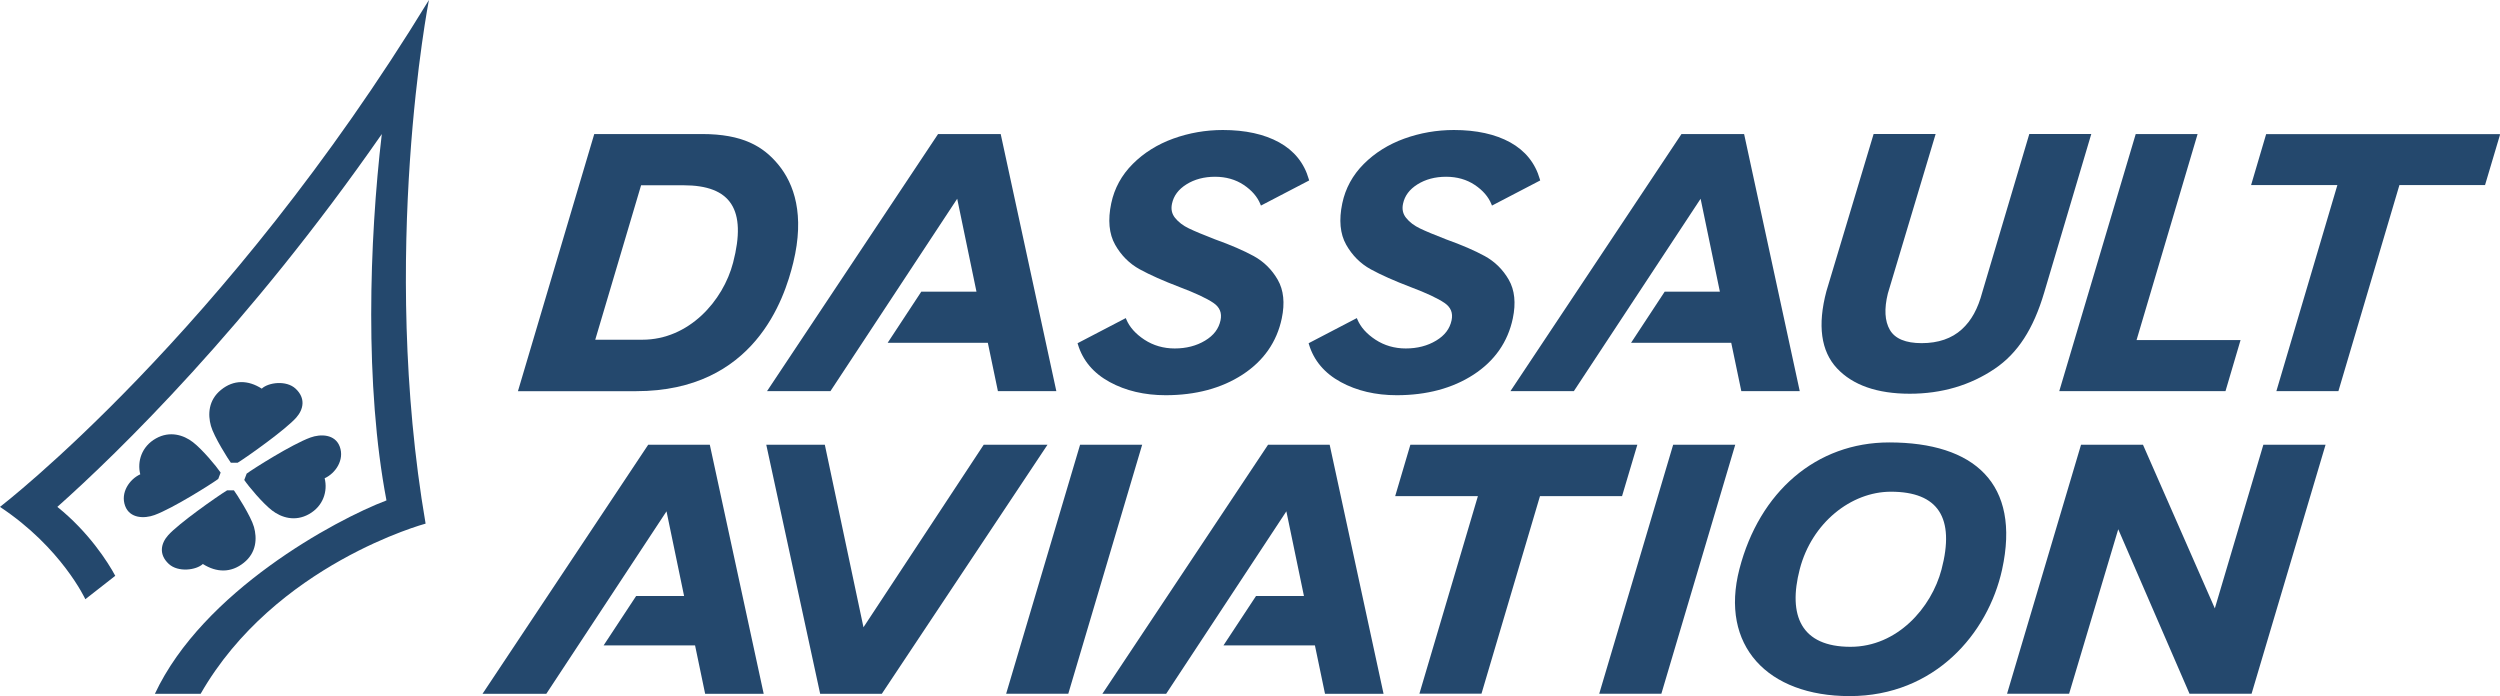 <svg xmlns="http://www.w3.org/2000/svg" width="567.598mm" height="158.016mm" viewBox="0 0 567.598 158.016" version="1.1" id="svg278">
  <defs id="defs272">
    <clipPath clipPathUnits="userSpaceOnUse" id="clipPath96">
      <path d="M 157.338,189.879 H 34.016 v -34.333 h 123.322 z" id="path94"></path>
    </clipPath>
    <clipPath clipPathUnits="userSpaceOnUse" id="clipPath104">
      <path d="m 34.016,189.874 h 123.307 v -36 H 34.016 Z" id="path102" style="clip-rule:evenodd"></path>
    </clipPath>
    <clipPath clipPathUnits="userSpaceOnUse" id="clipPath112">
      <path d="M 0,841.89 H 595.276 V 0 H 0 Z" id="path110"></path>
    </clipPath>
    <clipPath clipPathUnits="userSpaceOnUse" id="clipPath120">
      <path d="m 0.015,841.89 h 595.29 V 0 H 0.015 Z" id="path118"></path>
    </clipPath>
  </defs>
  
  <g id="layer1" transform="translate(186.281,-97.039)">
    <g transform="matrix(4.603,0,0,-4.603,-342.861,971.054)" id="g90">
      <g id="g92" clip-path="url(#clipPath96)">
        <g id="g98">
          <g id="g100" clip-path="url(#clipPath104)">
            <g id="g106">
              <g id="g108" clip-path="url(#clipPath112)">
                <g id="g114">
                  <g id="g116" clip-path="url(#clipPath120)">
                    <g id="g122" transform="translate(71.686,155.657)">
                      <path d="m 0,0 -2.658,12.285 h -3.04 L -13.87,0 h 3.146 l 5.93,9.002 0.867,-4.177 H -6.292 L -7.896,2.389 h 4.51 L -2.888,0 H 0" style="fill:#24486d;fill-opacity:1;fill-rule:nonzero;stroke:none" id="path124"></path>
                    </g>
                    <g id="g126" transform="translate(102.26,155.657)">
                      <path d="m 0,0 -2.658,12.285 h -3.04 L -13.87,0 h 3.146 l 5.93,9.002 0.867,-4.177 H -6.291 L -7.896,2.389 h 4.51 L -2.888,0 H 0" style="fill:#24486d;fill-opacity:1;fill-rule:nonzero;stroke:none" id="path128"></path>
                    </g>
                    <g id="g130" transform="translate(87.291,167.942)">
                      <path d="m 0,0 -3.647,-12.281 h 3.065 L 3.062,0 H 0" style="fill:#24486d;fill-opacity:1;fill-rule:nonzero;stroke:none" id="path132"></path>
                    </g>
                    <g id="g134" transform="translate(116.544,167.942)">
                      <path d="m 0,0 -3.647,-12.281 h 3.065 L 3.062,0 H 0" style="fill:#24486d;fill-opacity:1;fill-rule:nonzero;stroke:none" id="path136"></path>
                    </g>
                    <g id="g138" transform="translate(143.262,159.871)">
                      <path d="M 0,0 -3.544,8.071 H -6.6 L -10.249,-4.21 h 3.061 l 2.423,8.114 3.516,-8.114 H 1.812 L 5.461,8.071 H 2.393 L 0,0" style="fill:#24486d;fill-opacity:1;fill-rule:nonzero;stroke:none" id="path140"></path>
                    </g>
                    <g id="g142" transform="translate(114.777,167.942)">
                      <path d="m 0,0 h -11.195 l -0.749,-2.534 h 4.08 l -2.885,-9.744 h 3.062 l 2.885,9.744 h 4.048 L 0,0" style="fill:#24486d;fill-opacity:1;fill-rule:nonzero;stroke:none" id="path144"></path>
                    </g>
                    <g id="g146" transform="translate(74.701,167.942)">
                      <path d="M 0,0 H -2.888 L -0.23,-12.285 H 2.81 L 10.982,0 H 7.836 L 1.906,-9.002 0,0" style="fill:#24486d;fill-opacity:1;fill-rule:nonzero;stroke:none" id="path148"></path>
                    </g>
                    <g id="g150" transform="translate(129.781,161.791)">
                      <path d="m 0,0 c -0.5,-1.897 -2.188,-3.815 -4.489,-3.815 -2.436,0 -3.098,1.539 -2.503,3.831 C -6.399,2.3 -4.46,3.835 -2.499,3.835 -0.166,3.835 0.673,2.554 0,0 m -2.581,6.266 c -3.596,0 -6.402,-2.433 -7.388,-6.247 -0.972,-3.764 1.374,-6.265 5.436,-6.265 4.201,0 6.829,3.092 7.52,6.239 C 3.918,4.24 1.61,6.266 -2.581,6.266" style="fill:#24486d;fill-opacity:1;fill-rule:nonzero;stroke:none" id="path152"></path>
                    </g>
                    <g id="g154" transform="translate(119.906,170.587)">
                      <path d="m 0,0 -0.497,2.384 h -4.941 l 1.658,2.521 h 2.723 L -2.008,9.489 -8.26,0 h -3.128 l 8.435,12.679 H 0.138 L 2.882,0 H 0" style="fill:#24486d;fill-opacity:1;fill-rule:nonzero;stroke:none" id="path156"></path>
                    </g>
                    <g id="g158" transform="translate(83.238,170.587)">
                      <path d="m 0,0 -0.497,2.384 h -4.941 l 1.658,2.521 h 2.723 L -2.008,9.489 -8.26,0 h -3.128 l 8.435,12.679 H 0.138 L 2.882,0 H 0" style="fill:#24486d;fill-opacity:1;fill-rule:nonzero;stroke:none" id="path160"></path>
                    </g>
                    <g id="g162" transform="translate(146.297,170.587)">
                      <path d="m 0,0 3.009,10.163 h -4.256 l 0.743,2.515 H 11.04 L 10.292,10.163 H 6.069 L 3.06,0 H 0" style="fill:#24486d;fill-opacity:1;fill-rule:nonzero;stroke:none" id="path164"></path>
                    </g>
                    <g id="g166" transform="translate(102.907,170.386)">
                      <path d="m 0,0 c -1.039,0 -1.967,0.218 -2.758,0.649 -0.8,0.435 -1.327,1.059 -1.568,1.855 l -0.018,0.06 2.378,1.24 0.027,-0.064 c 0.158,-0.38 0.459,-0.717 0.894,-1.002 0.437,-0.286 0.94,-0.432 1.493,-0.432 0.569,0 1.073,0.13 1.498,0.387 C 2.37,2.948 2.62,3.276 2.708,3.695 2.785,4.06 2.67,4.34 2.357,4.553 2.025,4.779 1.464,5.042 0.691,5.333 -0.113,5.64 -0.775,5.934 -1.276,6.209 c -0.51,0.279 -0.919,0.689 -1.216,1.216 -0.3,0.533 -0.364,1.219 -0.191,2.041 0.155,0.738 0.512,1.392 1.062,1.942 0.545,0.546 1.217,0.966 1.998,1.249 0.779,0.281 1.602,0.424 2.446,0.424 1.107,0 2.042,-0.205 2.777,-0.61 0.742,-0.411 1.234,-1.022 1.462,-1.818 L 7.079,10.593 4.7,9.353 4.674,9.419 c -0.147,0.366 -0.424,0.687 -0.822,0.953 -0.4,0.267 -0.876,0.403 -1.416,0.403 -0.54,0 -1.015,-0.127 -1.412,-0.376 C 0.629,10.15 0.396,9.837 0.313,9.443 0.256,9.172 0.306,8.943 0.467,8.744 0.634,8.536 0.864,8.362 1.149,8.226 1.44,8.086 1.871,7.906 2.43,7.69 3.212,7.41 3.856,7.131 4.345,6.863 4.842,6.59 5.241,6.197 5.529,5.695 5.821,5.187 5.888,4.546 5.728,3.788 5.483,2.624 4.831,1.691 3.79,1.014 2.755,0.341 1.48,0 0,0" style="fill:#24486d;fill-opacity:1;fill-rule:nonzero;stroke:none" id="path168"></path>
                    </g>
                    <g id="g170" transform="translate(91.511,170.386)">
                      <path d="m 0,0 c -1.039,0 -1.967,0.218 -2.758,0.649 -0.8,0.435 -1.328,1.059 -1.568,1.855 l -0.019,0.06 2.379,1.24 0.027,-0.064 c 0.158,-0.38 0.459,-0.717 0.893,-1.002 0.438,-0.286 0.94,-0.432 1.494,-0.432 0.569,0 1.073,0.13 1.498,0.387 C 2.37,2.948 2.619,3.276 2.708,3.695 2.784,4.06 2.67,4.34 2.357,4.553 2.025,4.779 1.464,5.041 0.691,5.333 -0.114,5.64 -0.776,5.935 -1.276,6.209 c -0.51,0.279 -0.919,0.688 -1.216,1.216 -0.3,0.533 -0.365,1.219 -0.191,2.041 0.155,0.739 0.512,1.392 1.062,1.942 0.545,0.546 1.217,0.966 1.998,1.249 0.779,0.281 1.602,0.424 2.445,0.424 1.108,0 2.042,-0.205 2.777,-0.61 0.743,-0.41 1.235,-1.022 1.463,-1.818 L 7.079,10.593 4.7,9.353 4.674,9.419 C 4.527,9.785 4.25,10.106 3.852,10.372 3.452,10.639 2.976,10.775 2.436,10.775 1.896,10.775 1.42,10.648 1.024,10.399 0.628,10.15 0.396,9.837 0.313,9.443 0.256,9.172 0.306,8.943 0.467,8.744 0.634,8.536 0.864,8.362 1.149,8.226 1.44,8.086 1.871,7.906 2.43,7.69 3.212,7.41 3.855,7.131 4.345,6.863 4.842,6.59 5.241,6.197 5.529,5.695 5.821,5.187 5.888,4.546 5.728,3.788 5.483,2.624 4.831,1.691 3.79,1.014 2.755,0.341 1.48,0 0,0" style="fill:#24486d;fill-opacity:1;fill-rule:nonzero;stroke:none" id="path172"></path>
                    </g>
                    <g id="g174" transform="translate(70.177,176.927)">
                      <path d="M 0,0 C -0.492,-1.893 -2.182,-3.804 -4.476,-3.804 H -6.8 l 2.261,7.618 h 2.092 C -0.112,3.814 0.682,2.625 0,0 m -1.531,6.341 h -5.318 l -3.764,-12.683 c 0,0 5.829,0 5.829,0 5.83,0 7.314,4.547 7.751,6.341 C 3.542,2.36 3.009,3.885 2.231,4.831 1.483,5.74 0.462,6.341 -1.531,6.341" style="fill:#24486d;fill-opacity:1;fill-rule:nonzero;stroke:none" id="path176"></path>
                    </g>
                    <g id="g178" transform="translate(142.411,183.266)">
                      <path d="m 0,0 h -3.052 l -3.771,-12.68 h 8.199 l 0.744,2.521 H -3.01 L 0,0" style="fill:#24486d;fill-opacity:1;fill-rule:nonzero;stroke:none" id="path180"></path>
                    </g>
                    <g id="g182" transform="translate(131.795,175.477)">
                      <path d="m 0,0 c -0.22,-0.828 -0.541,-1.413 -1.012,-1.841 -0.497,-0.453 -1.163,-0.682 -1.981,-0.682 -0.788,0 -1.315,0.219 -1.567,0.65 -0.255,0.437 -0.289,1.042 -0.101,1.801 l 2.357,7.866 H -5.363 L -7.692,0.038 c -0.445,-1.677 -0.269,-2.955 0.52,-3.8 0.779,-0.833 1.987,-1.256 3.59,-1.256 1.578,0 2.992,0.416 4.201,1.238 1.126,0.763 1.898,1.954 2.429,3.746 L 5.373,7.794 H 2.316 L 0,0" style="fill:#24486d;fill-opacity:1;fill-rule:nonzero;stroke:none" id="path184"></path>
                    </g>
                    <g id="g186" transform="translate(55.173,189.879)">
                      <path d="m 0,0 c -10.047,-16.472 -21.157,-25.002 -21.157,-25.002 3.036,-2.009 4.21,-4.553 4.21,-4.553 l 1.476,1.154 c -0.359,0.674 -1.321,2.17 -2.857,3.4 2.989,2.66 9.422,8.919 16.004,18.389 -0.621,-5.291 -0.849,-12.419 0.23,-18.07 -2.534,-0.963 -9.058,-4.486 -11.423,-9.54 h 2.256 c 3.663,6.398 11.097,8.395 11.097,8.395 C -2.443,-12.523 0,0 0,0" style="fill:#24486d;fill-opacity:1;fill-rule:nonzero;stroke:none" id="path188"></path>
                    </g>
                    <g id="g190" transform="translate(46.928,170.71)">
                      <path d="M 0,0 C 0.324,0.308 1.212,0.426 1.67,-0.002 2.181,-0.479 2.053,-1.028 1.704,-1.425 1.196,-2.004 -0.695,-3.35 -1.191,-3.656 h -0.333 c -0.121,0.16 -0.836,1.288 -0.983,1.817 -0.157,0.562 -0.129,1.27 0.496,1.777 C -1.381,0.453 -0.669,0.428 0,0" style="fill:#24486d;fill-opacity:1;fill-rule:evenodd;stroke:none" id="path192"></path>
                    </g>
                    <g id="g194" transform="translate(50.03,166.29)">
                      <path d="M 0,0 C 0.537,0.245 0.985,0.907 0.746,1.558 0.515,2.182 -0.203,2.191 -0.699,2.01 -1.617,1.676 -3.526,0.465 -3.847,0.228 l -0.118,-0.313 c 0.216,-0.32 0.905,-1.144 1.367,-1.501 0.463,-0.357 1.139,-0.568 1.823,-0.185 C -0.068,-1.376 0.159,-0.635 0,0" style="fill:#24486d;fill-opacity:1;fill-rule:evenodd;stroke:none" id="path196"></path>
                    </g>
                    <g id="g198" transform="translate(44.022,162.061)">
                      <path d="m 0,0 c -0.326,-0.305 -1.218,-0.423 -1.679,0.002 -0.514,0.475 -0.385,1.02 -0.034,1.414 0.51,0.576 2.411,1.913 2.91,2.217 H 1.532 C 1.653,3.474 2.373,2.353 2.521,1.828 2.678,1.269 2.651,0.566 2.022,0.062 1.388,-0.45 0.673,-0.425 0,0" style="fill:#24486d;fill-opacity:1;fill-rule:evenodd;stroke:none" id="path200"></path>
                    </g>
                    <g id="g202" transform="translate(40.935,166.484)">
                      <path d="m 0,0 c -0.537,-0.245 -0.986,-0.907 -0.746,-1.558 0.231,-0.625 0.949,-0.633 1.446,-0.452 0.917,0.334 2.825,1.545 3.147,1.782 L 3.965,0.085 C 3.749,0.405 3.06,1.23 2.598,1.586 2.135,1.943 1.459,2.153 0.776,1.771 0.068,1.376 -0.159,0.635 0,0" style="fill:#24486d;fill-opacity:1;fill-rule:evenodd;stroke:none" id="path204"></path>
                    </g>
                  </g>
                </g>
              </g>
            </g>
          </g>
        </g>
      </g>
    </g>
  </g>
</svg>
